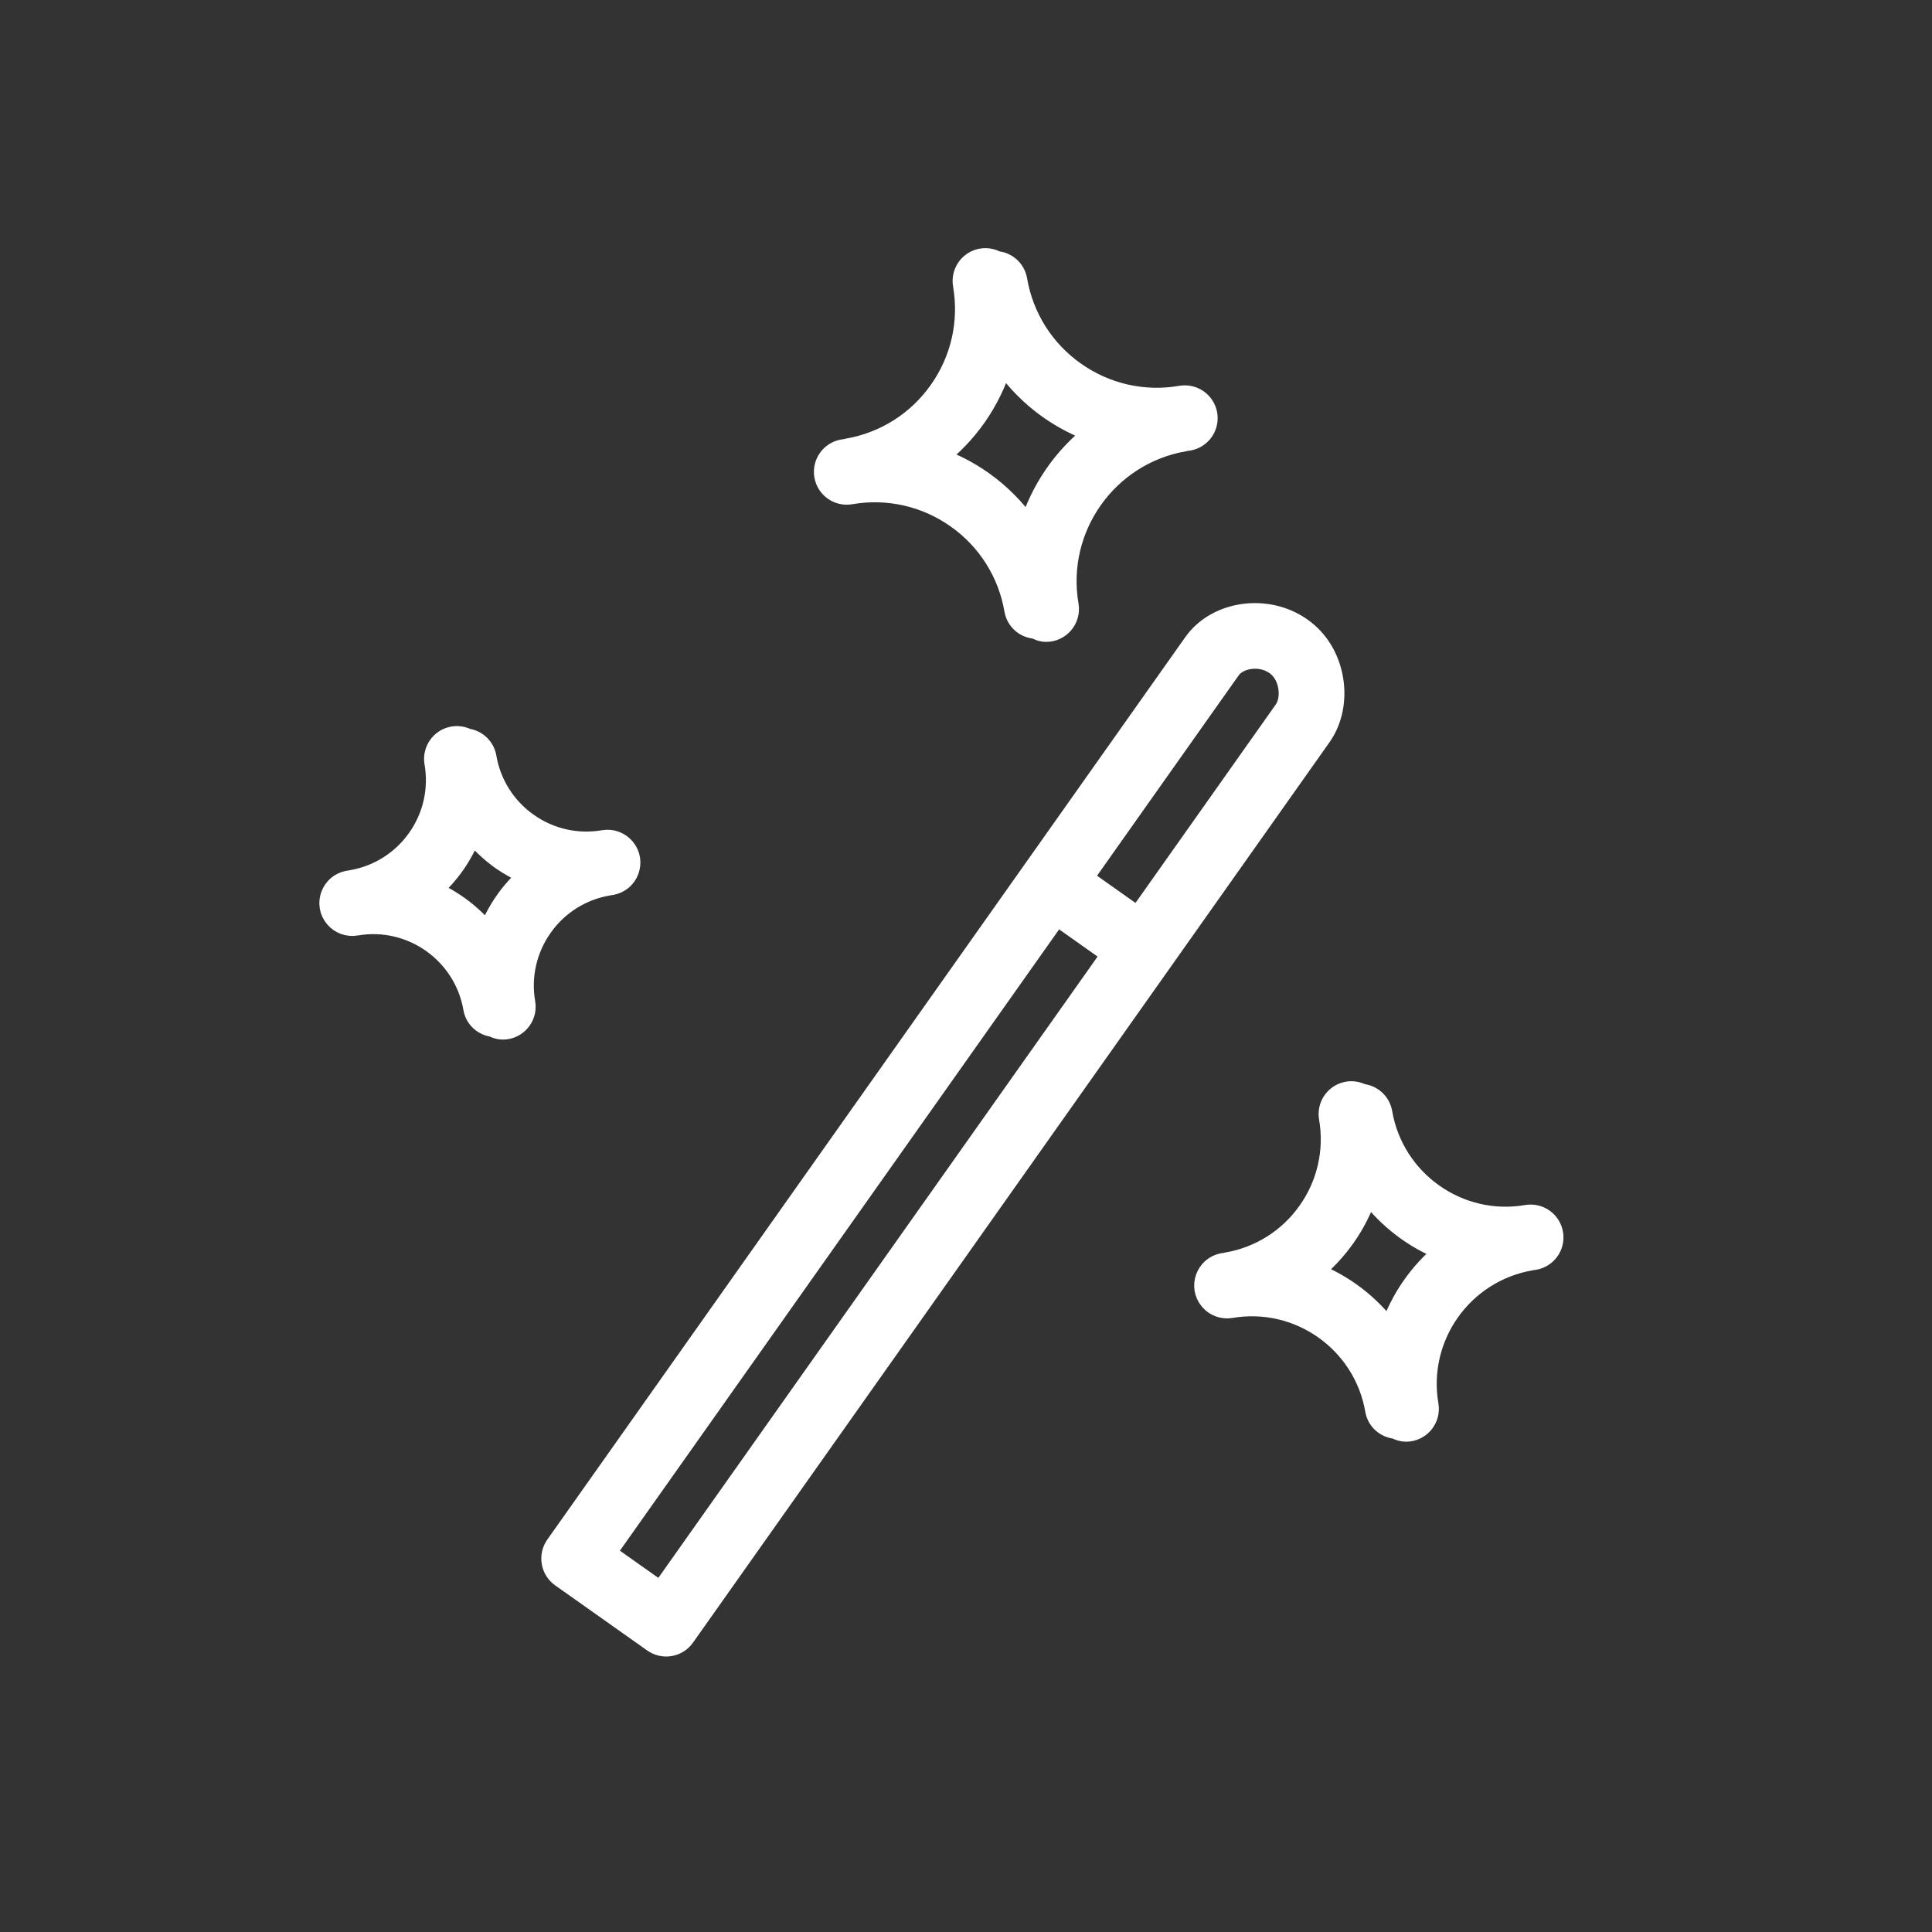 <?xml version="1.0" encoding="UTF-8"?> <svg xmlns="http://www.w3.org/2000/svg" viewBox="0 0 100.00 100.00" data-guides="{&quot;vertical&quot;:[],&quot;horizontal&quot;:[]}"><rect x="0" y="0" width="100.00" height="100.00" fill="#333333" stroke="none"/><defs></defs><path fill="#ffffff" stroke="#ffffff" fill-opacity="1" stroke-width="1" stroke-opacity="1" color="rgb(51, 51, 51)" fill-rule="evenodd" id="tSvg9aab512737" title="Path 4" d="M68.428 38.099C68.989 37.288 69.206 36.211 69.022 35.138C68.832 34.03 68.25 33.083 67.385 32.474C65.589 31.202 62.956 31.575 61.758 33.267C50.751 48.837 39.744 64.407 28.737 79.977C28.355 80.518 28.483 81.267 29.024 81.65C30.612 82.773 32.2 83.897 33.789 85.021C34.048 85.205 34.37 85.278 34.684 85.224C34.998 85.17 35.277 84.994 35.461 84.734C46.44 69.204 57.419 53.674 68.398 38.143C68.408 38.13 68.418 38.115 68.428 38.099ZM34.195 82.368C33.26 81.706 32.325 81.045 31.39 80.383C39.16 69.391 46.93 58.399 54.701 47.407C55.636 48.069 56.572 48.73 57.508 49.392C49.737 60.384 41.966 71.376 34.195 82.368ZM66.448 36.742C66.437 36.758 66.427 36.774 66.416 36.79C63.908 40.338 61.401 43.885 58.893 47.432C57.957 46.77 57.021 46.109 56.086 45.447C58.599 41.892 61.112 38.336 63.626 34.781C63.655 34.74 63.684 34.7 63.713 34.659C64.106 34.103 65.215 33.878 66 34.434C66.461 34.759 66.609 35.269 66.655 35.543C66.734 35.993 66.654 36.453 66.448 36.742ZM44.03 25.606C45.943 25.272 47.911 25.717 49.494 26.842C51.084 27.959 52.16 29.665 52.484 31.58C52.58 32.121 53.033 32.527 53.582 32.562C53.754 32.657 53.941 32.724 54.146 32.724C54.89 32.724 55.455 32.054 55.33 31.321C54.647 27.342 57.329 23.549 61.31 22.864C61.33 22.861 61.347 22.853 61.366 22.849C61.42 22.84 61.474 22.837 61.529 22.828C62.182 22.715 62.62 22.095 62.509 21.442C62.396 20.79 61.776 20.352 61.123 20.462C59.209 20.797 57.242 20.351 55.658 19.225C54.069 18.108 52.992 16.401 52.669 14.486C52.575 13.947 52.129 13.54 51.584 13.497C51.347 13.364 51.072 13.316 50.804 13.36C50.151 13.472 49.712 14.092 49.824 14.746C50.155 16.673 49.715 18.614 48.586 20.211C47.458 21.809 45.773 22.87 43.846 23.2C43.816 23.205 43.789 23.217 43.76 23.224C43.714 23.231 43.669 23.233 43.624 23.241C42.971 23.354 42.533 23.974 42.645 24.627C42.757 25.28 43.377 25.718 44.03 25.606ZM50.544 21.597C51.146 20.742 51.607 19.796 51.908 18.794C52.551 19.722 53.35 20.531 54.27 21.184C54.99 21.691 55.775 22.098 56.603 22.394C55.007 23.637 53.834 25.344 53.248 27.281C52.604 26.35 51.802 25.538 50.878 24.883C50.162 24.379 49.38 23.974 48.555 23.678C49.317 23.087 49.988 22.385 50.544 21.597ZM80.408 63.845C80.295 63.192 79.675 62.754 79.022 62.865C75.523 63.47 72.167 61.101 71.565 57.588C71.474 57.058 71.04 56.655 70.505 56.603C70.273 56.48 70.007 56.437 69.748 56.48C69.095 56.593 68.657 57.213 68.768 57.866C69.063 59.554 68.669 61.291 67.676 62.688C66.69 64.091 65.184 65.04 63.493 65.325C63.469 65.329 63.447 65.338 63.423 65.344C63.381 65.35 63.339 65.352 63.297 65.359C62.388 65.525 61.999 66.612 62.597 67.316C62.868 67.636 63.287 67.791 63.701 67.725C67.216 67.12 70.559 69.487 71.161 72.996C71.254 73.541 71.705 73.922 72.23 73.974C72.397 74.061 72.578 74.123 72.774 74.123C73.517 74.123 74.083 73.454 73.958 72.721C73.356 69.212 75.721 65.867 79.231 65.262C79.247 65.26 79.261 65.254 79.276 65.25C79.327 65.242 79.378 65.239 79.429 65.23C80.082 65.118 80.52 64.498 80.408 63.845ZM71.918 68.842C70.915 67.488 69.549 66.447 67.978 65.838C69.291 64.775 70.273 63.359 70.81 61.758C71.812 63.108 73.175 64.148 74.743 64.757C73.434 65.824 72.455 67.24 71.918 68.842ZM31.482 45.858C31.498 45.856 31.512 45.849 31.528 45.846C31.568 45.839 31.609 45.837 31.649 45.83C32.559 45.674 32.959 44.591 32.369 43.881C32.095 43.551 31.666 43.392 31.243 43.465C29.875 43.703 28.467 43.384 27.335 42.579C26.199 41.78 25.43 40.56 25.198 39.19C25.11 38.678 24.7 38.281 24.184 38.21C23.956 38.095 23.697 38.056 23.446 38.099C22.793 38.212 22.355 38.833 22.467 39.486C22.707 40.855 22.389 42.262 21.584 43.395C20.785 44.532 19.564 45.302 18.194 45.534C18.175 45.537 18.159 45.544 18.142 45.548C18.103 45.554 18.066 45.555 18.028 45.562C17.117 45.718 16.717 46.801 17.308 47.511C17.582 47.841 18.011 48 18.434 47.927C21.282 47.437 23.992 49.357 24.481 52.202C24.571 52.729 24.998 53.099 25.499 53.17C25.662 53.251 25.835 53.309 26.024 53.309C26.768 53.309 27.334 52.64 27.208 51.906C26.969 50.537 27.288 49.13 28.093 47.997C28.891 46.859 30.112 46.089 31.482 45.858ZM26.134 46.611C25.77 47.13 25.472 47.691 25.246 48.283C24.473 47.333 23.484 46.582 22.362 46.09C22.805 45.7 23.202 45.261 23.544 44.78C23.907 44.263 24.205 43.702 24.43 43.111C24.869 43.654 25.38 44.134 25.95 44.538C26.381 44.836 26.842 45.089 27.326 45.293C26.878 45.684 26.478 46.127 26.134 46.611Z"></path></svg> 